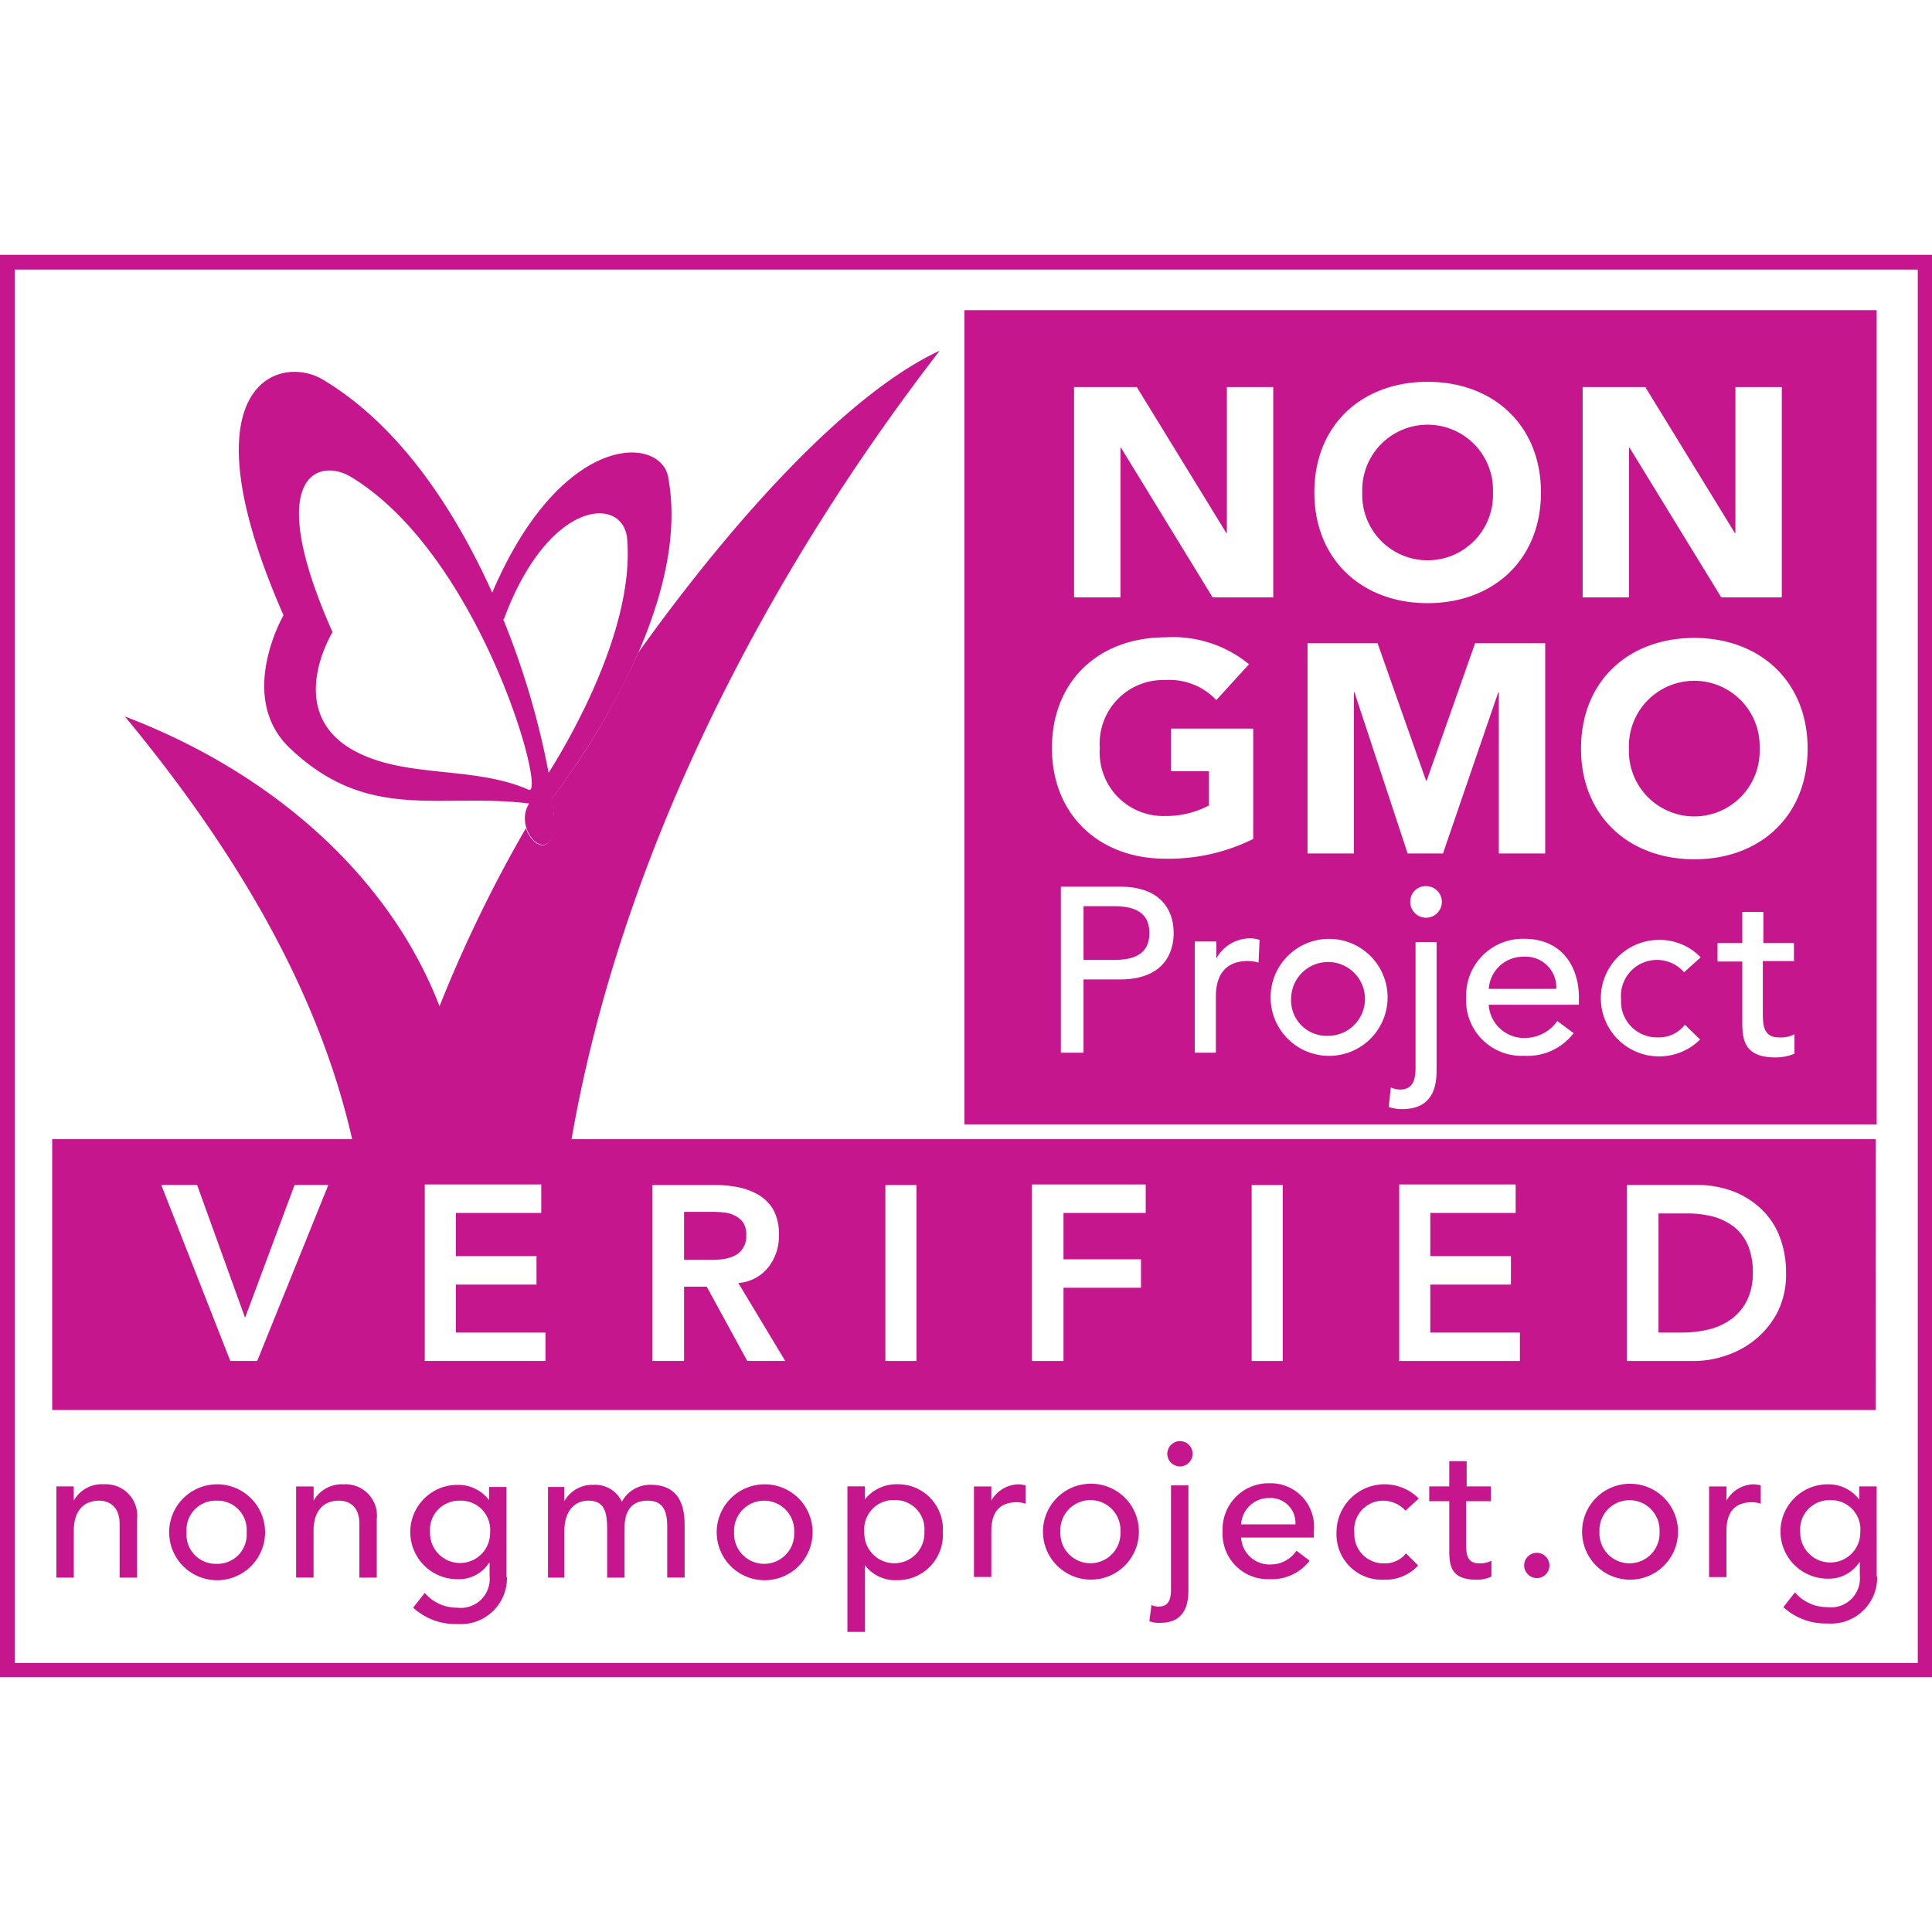 <svg viewBox="0 0 130 130" height="130" width="130" xmlns:xlink="http://www.w3.org/1999/xlink" xmlns="http://www.w3.org/2000/svg">
  <defs>
    <clipPath id="clip-icon-non-gmo-pink">
      <rect height="130" width="130"></rect>
    </clipPath>
  </defs>
  <g clip-path="url(#clip-icon-non-gmo-pink)" id="icon-non-gmo-pink">
    <g transform="translate(0 17.146)" id="Artwork">
      <path fill="#c6168d" transform="translate(2.521 42.724)" d="M123.685,35.007H.99V16.78h122.7Zm-110.709-3.3h1.809l4.787-11.844H17.3L13.969,28.8l-3.227-8.936H8.33Zm13.05,0h8.156V29.794H28.153V26.567h5.426V24.652H28.153V21.745H33.9V19.83H26.061V31.674Zm15.39,0h2.092v-5h1.525l2.73,5h2.553L47.16,26.461A2.842,2.842,0,0,0,49.181,25.4a3.375,3.375,0,0,0,.709-2.163,3.41,3.41,0,0,0-.355-1.667,2.764,2.764,0,0,0-.993-1.028,4.525,4.525,0,0,0-1.418-.532,8.214,8.214,0,0,0-1.631-.142H41.38V31.709ZM43.508,24.9V21.674h1.809a6.277,6.277,0,0,1,.816.035,1.968,1.968,0,0,1,.78.213,1.479,1.479,0,0,1,.567.461,1.512,1.512,0,0,1,.213.851,1.492,1.492,0,0,1-.248.922,1.385,1.385,0,0,1-.6.5,3.067,3.067,0,0,1-.816.213,7.412,7.412,0,0,1-.887.035H43.508Zm13.546,6.809h2.092V19.865H57.054Zm9.894,0H69.04V26.78h5.213V24.865H69.04V21.745h5.532V19.83h-7.66V31.674Zm14.752,0h2.092V19.865H81.7Zm9.894,0h8.156V29.794H93.72V26.567h5.426V24.652H93.72V21.745h5.745V19.83H91.628V31.674Zm15.39,0h4.433a6.583,6.583,0,0,0,2.163-.355,6.228,6.228,0,0,0,2.021-1.1,5.884,5.884,0,0,0,1.489-1.844,5.61,5.61,0,0,0,.567-2.624,6.659,6.659,0,0,0-.5-2.624,5.076,5.076,0,0,0-1.348-1.844,5.738,5.738,0,0,0-1.915-1.1,6.912,6.912,0,0,0-2.27-.355h-4.681V31.709Zm2.092-1.915V21.78h1.915a6.944,6.944,0,0,1,1.773.213,4.1,4.1,0,0,1,1.418.709,3.258,3.258,0,0,1,.922,1.241,4.77,4.77,0,0,1,.319,1.844,4.166,4.166,0,0,1-.39,1.844A3.515,3.515,0,0,1,114,28.872a4.312,4.312,0,0,1-1.525.709,7.818,7.818,0,0,1-1.879.213h-1.56Z" data-sanitized-data-name="Path 1166" data-name="Path 1166" id="Path_1166"></path>
      <path fill="#c6168d" d="M130,0V95.709H0V0ZM.993,94.752h128.05V.993H.993Z" data-sanitized-data-name="Path 1167" data-name="Path 1167" id="Path_1167"></path>
      <path fill="#c6168d" transform="translate(6.034 4.634)" d="M17.725,55.153c-2.092-9.468-7.2-18.865-15.355-28.723,10.142,3.865,17.872,10.922,21.17,19.5a91.317,91.317,0,0,1,5.816-11.986c.39,1.206,1.7,1.879,1.879-.177A6.651,6.651,0,0,0,31.058,32a49.448,49.448,0,0,0,5.851-9.858C43.576,12.813,51.2,4.586,57.193,1.82,45.313,17.21,35.632,36,32.37,55.189H17.725Z" data-sanitized-data-name="Path 1168" data-name="Path 1168" id="Path_1168"></path>
      <path fill="#c6168d" transform="translate(11.537 5.654)" d="M33.428,9.346c1.631,8.794-6.348,19.645-7.837,21.6a9,9,0,0,1,.177,1.773c-.248,2.943-2.837.319-1.7-1.454-5.993-.745-10.816,1.312-16.1-3.723C4.35,24.1,7.541,18.6,7.541,18.6.7,3.034,7.258.977,10.2,2.75c5.213,3.121,8.9,8.83,11.383,14.326C26.229,6.225,32.9,6.474,33.428,9.311m-2.766,4.149c-.248-2.908-5.248-2.73-8.262,5.319,0,0,0,.035-.071.106A53.931,53.931,0,0,1,25.378,29.2c1.1-1.738,5.816-9.539,5.284-15.745M24.031,30.339c1.277.567-3.191-15.709-11.915-21.028-2.2-1.348-5.993-.177-1.277,10.426,0,0-3.511,5.674,1.879,8.191,3.369,1.6,7.8.851,11.312,2.411" data-sanitized-data-name="Path 1169" data-name="Path 1169" id="Path_1169"></path>
      <path fill="#c6168d" transform="translate(56.396 57.313)" d="M23,22.51a.851.851,0,1,1-.851.851A.863.863,0,0,1,23,22.51" data-sanitized-data-name="Path 1170" data-name="Path 1170" id="Path_1170"></path>
      <path fill="#c6168d" transform="translate(2.724 58.28)" d="M1.07,24.592H2.24v.957h0a2.15,2.15,0,0,1,2.021-1.1A2.114,2.114,0,0,1,6.5,26.791v3.936H5.325V27.11c0-1.135-.674-1.56-1.383-1.56-.957,0-1.7.6-1.7,2.021v3.156H1.07v-6.1Zm10.78-.142a3.227,3.227,0,1,0,3.262,3.227A3.224,3.224,0,0,0,11.85,24.45M9.829,27.677A1.965,1.965,0,0,1,11.85,25.55a1.965,1.965,0,0,1,2.021,2.128A1.965,1.965,0,0,1,11.85,29.8a1.965,1.965,0,0,1-2.021-2.128m7.376,3.05h1.17V27.571c0-1.418.745-2.021,1.7-2.021.745,0,1.383.426,1.383,1.56v3.617h1.17V26.791A2.114,2.114,0,0,0,20.4,24.45a2.189,2.189,0,0,0-2.021,1.1h0v-.957H17.2v6.1Zm14.149-.035V24.628h-1.17v.887h0a2.589,2.589,0,0,0-2.128-1.028,3.174,3.174,0,0,0,0,6.348,2.432,2.432,0,0,0,2.128-1.1h.035v.887a1.95,1.95,0,0,1-2.2,2.128,2.835,2.835,0,0,1-2.163-.993l-.78.993a4.2,4.2,0,0,0,2.979,1.1,3.1,3.1,0,0,0,3.333-3.156M28.233,25.55a1.965,1.965,0,0,1,2.021,2.128,2.022,2.022,0,1,1-4.043,0,1.965,1.965,0,0,1,2.021-2.128m5.851,5.177h1.17V27.571c0-1.383.745-2.021,1.6-2.021,1.135,0,1.277.816,1.277,1.986v3.191H39.3V27.394c0-1.1.426-1.844,1.56-1.844s1.312.851,1.312,1.773v3.4h1.17V27.181c0-1.383-.426-2.7-2.3-2.7A2.163,2.163,0,0,0,39.12,25.62,1.981,1.981,0,0,0,37.2,24.486a2.15,2.15,0,0,0-1.95,1.1h0v-.957h-1.1v6.1Zm14.61-6.277a3.227,3.227,0,1,0,3.262,3.227,3.224,3.224,0,0,0-3.262-3.227m-2.021,3.227a2.024,2.024,0,1,1,4.043,0,2.024,2.024,0,1,1-4.043,0m7.624-3.05v9.752h1.17v-4.5h0A2.542,2.542,0,0,0,57.595,30.9a3.045,3.045,0,0,0,3.121-3.227,3.025,3.025,0,0,0-3.121-3.227,2.69,2.69,0,0,0-2.128,1.028h0v-.887H54.3m3.156.922a1.965,1.965,0,0,1,2.021,2.128,2.024,2.024,0,1,1-4.043,0,1.965,1.965,0,0,1,2.021-2.128m5.355,5.177h1.17V27.606c0-1.348.6-1.95,1.738-1.95a1.606,1.606,0,0,1,.567.106V24.521a2.482,2.482,0,0,0-.461-.071,2.148,2.148,0,0,0-1.844,1.1h0v-.957h-1.17v6.1Zm7.837-6.277a3.227,3.227,0,1,0,3.262,3.227,3.224,3.224,0,0,0-3.262-3.227m-2.021,3.227a2.024,2.024,0,1,1,4.043,0,2.024,2.024,0,1,1-4.043,0m8.617-3.05H76.07v6.95c0,.78-.213,1.17-.851,1.17a1.092,1.092,0,0,1-.461-.106l-.142,1.064a1.81,1.81,0,0,0,.745.106c1.844,0,1.879-1.6,1.879-2.234V24.557m-1.17,0v6.95c0,.78-.213,1.17-.851,1.17a1.092,1.092,0,0,1-.461-.106l-.142,1.064a1.81,1.81,0,0,0,.745.106c1.844,0,1.879-1.6,1.879-2.234V24.521H76.07Zm4.716,3.475H85.68v-.426A2.92,2.92,0,0,0,82.7,24.379a3.093,3.093,0,0,0-3.156,3.227A3.052,3.052,0,0,0,82.7,30.833a3.223,3.223,0,0,0,2.7-1.241l-.887-.674a2.076,2.076,0,0,1-1.667.922,1.918,1.918,0,0,1-2.057-1.773m0-.922a1.872,1.872,0,0,1,1.879-1.773,1.675,1.675,0,0,1,1.773,1.773Zm11.95-1.738a3.234,3.234,0,0,0-5.532,2.27A3.053,3.053,0,0,0,90.4,30.869a2.978,2.978,0,0,0,2.3-.957l-.816-.816a1.8,1.8,0,0,1-1.489.674,1.956,1.956,0,0,1-1.986-2.057,1.949,1.949,0,0,1,1.915-2.163,2.038,2.038,0,0,1,1.525.674l.887-.816Zm4.894-.816H95.964v-1.7h-1.17v1.7H93.446v.993h1.348v3.191c0,.993,0,2.092,1.809,2.092a2.148,2.148,0,0,0,1.028-.213V29.592a1.7,1.7,0,0,1-.816.177c-.887,0-.887-.709-.887-1.418V25.585h1.667v-.993Zm3.05,6.17a.851.851,0,1,0-.851-.851.863.863,0,0,0,.851.851m6.241-6.348a3.227,3.227,0,1,0,3.262,3.227,3.224,3.224,0,0,0-3.262-3.227M104.9,27.642a2.024,2.024,0,1,1,4.043,0,2.024,2.024,0,1,1-4.043,0m7.376,3.05h1.17V27.606c0-1.348.6-1.95,1.738-1.95a1.606,1.606,0,0,1,.567.106V24.521a2.482,2.482,0,0,0-.461-.071,2.148,2.148,0,0,0-1.844,1.1h0v-.957h-1.17v6.1Zm11.277-.035V24.592h-1.17v.887h0a2.589,2.589,0,0,0-2.128-1.028,3.174,3.174,0,0,0,0,6.348,2.432,2.432,0,0,0,2.128-1.1h.035v.887a1.95,1.95,0,0,1-2.2,2.128,2.835,2.835,0,0,1-2.163-.993l-.78.993a4.2,4.2,0,0,0,2.979,1.1,3.1,3.1,0,0,0,3.333-3.156m-3.156-5.142a1.965,1.965,0,0,1,2.021,2.128,2.022,2.022,0,1,1-4.043,0,1.965,1.965,0,0,1,2.021-2.128" data-sanitized-data-name="Path 1171" data-name="Path 1171" id="Path_1171"></path>
      <path fill="#c6168d" transform="translate(46.594 2.673)" d="M79.683,55.837H18.3V1.05H79.683ZM25.676,6.227V20.376H28.8V10.305h.035L35,20.376H39.08V6.227H35.96V16.05h-.035L29.9,6.227H25.64m23.83-.355c-4.433,0-7.624,2.908-7.624,7.447s3.227,7.447,7.624,7.447,7.624-2.908,7.624-7.447S53.867,5.873,49.47,5.873m-4.4,7.447a4.4,4.4,0,1,1,8.794,0,4.4,4.4,0,1,1-8.794,0M59.9,6.227V20.376h3.121V10.305h.035l6.17,10.071H73.3V6.227H70.179V16.05h-.035L64.116,6.227H59.86M24.789,39.844v11.17h1.525V46.085h2.447c2.872,0,3.617-1.7,3.617-3.121s-.745-3.121-3.617-3.121H24.789m1.525,1.312h2.021c1.206,0,2.411.284,2.411,1.809s-1.206,1.809-2.411,1.809H26.314V41.192ZM33.8,43.532v7.482h1.418V47.256c0-1.631.78-2.411,2.163-2.411a2.649,2.649,0,0,1,.709.106l.071-1.525a1.855,1.855,0,0,0-.638-.106,2.6,2.6,0,0,0-2.27,1.348h0V43.532H33.832m8.936-.177a3.937,3.937,0,1,0,4.007,3.936,3.943,3.943,0,0,0-4.007-3.936m-2.482,3.936a2.484,2.484,0,1,1,2.482,2.589,2.393,2.393,0,0,1-2.482-2.589m9.787-3.723H48.655v8.475c0,.957-.284,1.454-1.064,1.454a1.864,1.864,0,0,1-.6-.142l-.142,1.312a2.778,2.778,0,0,0,.922.142c2.3,0,2.3-1.95,2.3-2.73V43.532m-1.773-2.7a1.064,1.064,0,1,0,1.064-1.028A1.037,1.037,0,0,0,48.3,40.837m5.284,6.95h6.064v-.5c0-1.915-1.028-3.936-3.688-3.936a3.811,3.811,0,0,0-3.9,3.936,3.731,3.731,0,0,0,3.9,3.936A3.908,3.908,0,0,0,59.293,49.7l-1.1-.816a2.665,2.665,0,0,1-2.057,1.135,2.388,2.388,0,0,1-2.553-2.163m0-1.135a2.307,2.307,0,0,1,2.34-2.163,2.057,2.057,0,0,1,2.2,2.163ZM66.74,45.589l1.1-.993a3.85,3.85,0,0,0-2.908-1.17,3.92,3.92,0,1,0,2.872,6.7l-1.028-.993a2.194,2.194,0,0,1-1.844.851,2.412,2.412,0,0,1-2.447-2.553,2.423,2.423,0,0,1,4.255-1.809m7.376-.745V43.639H72.059V41.546H70.64v2.092H68.974V44.88H70.64v3.9c0,1.206,0,2.553,2.234,2.553a3.4,3.4,0,0,0,1.277-.248V49.773a1.99,1.99,0,0,1-1.028.213c-1.1,0-1.1-.887-1.1-1.738v-3.4H74.08M37.733,36.617V29.206H32.2v2.872h2.553v2.3a6.117,6.117,0,0,1-2.943.709,4.274,4.274,0,0,1-4.4-4.574,4.274,4.274,0,0,1,4.4-4.574,4.331,4.331,0,0,1,3.44,1.348l2.2-2.411a8.064,8.064,0,0,0-5.638-1.809c-4.433,0-7.624,2.908-7.624,7.447s3.227,7.447,7.624,7.447a12.764,12.764,0,0,0,5.957-1.348m3.617-13.156V37.61h3.121V26.759h.035L48.123,37.61H50.5l3.723-10.851h.035V37.61h3.121V23.461H52.662L49.4,32.717h-.035L46.1,23.461H41.385m26.028-.355c-4.433,0-7.624,2.908-7.624,7.447S63.016,38,67.413,38c4.433,0,7.624-2.908,7.624-7.447s-3.227-7.447-7.624-7.447m-4.4,7.447a4.4,4.4,0,1,1,8.794,0,4.4,4.4,0,1,1-8.794,0" data-sanitized-data-name="Path 1172" data-name="Path 1172" id="Path_1172"></path>
    </g>
  </g>
</svg>
